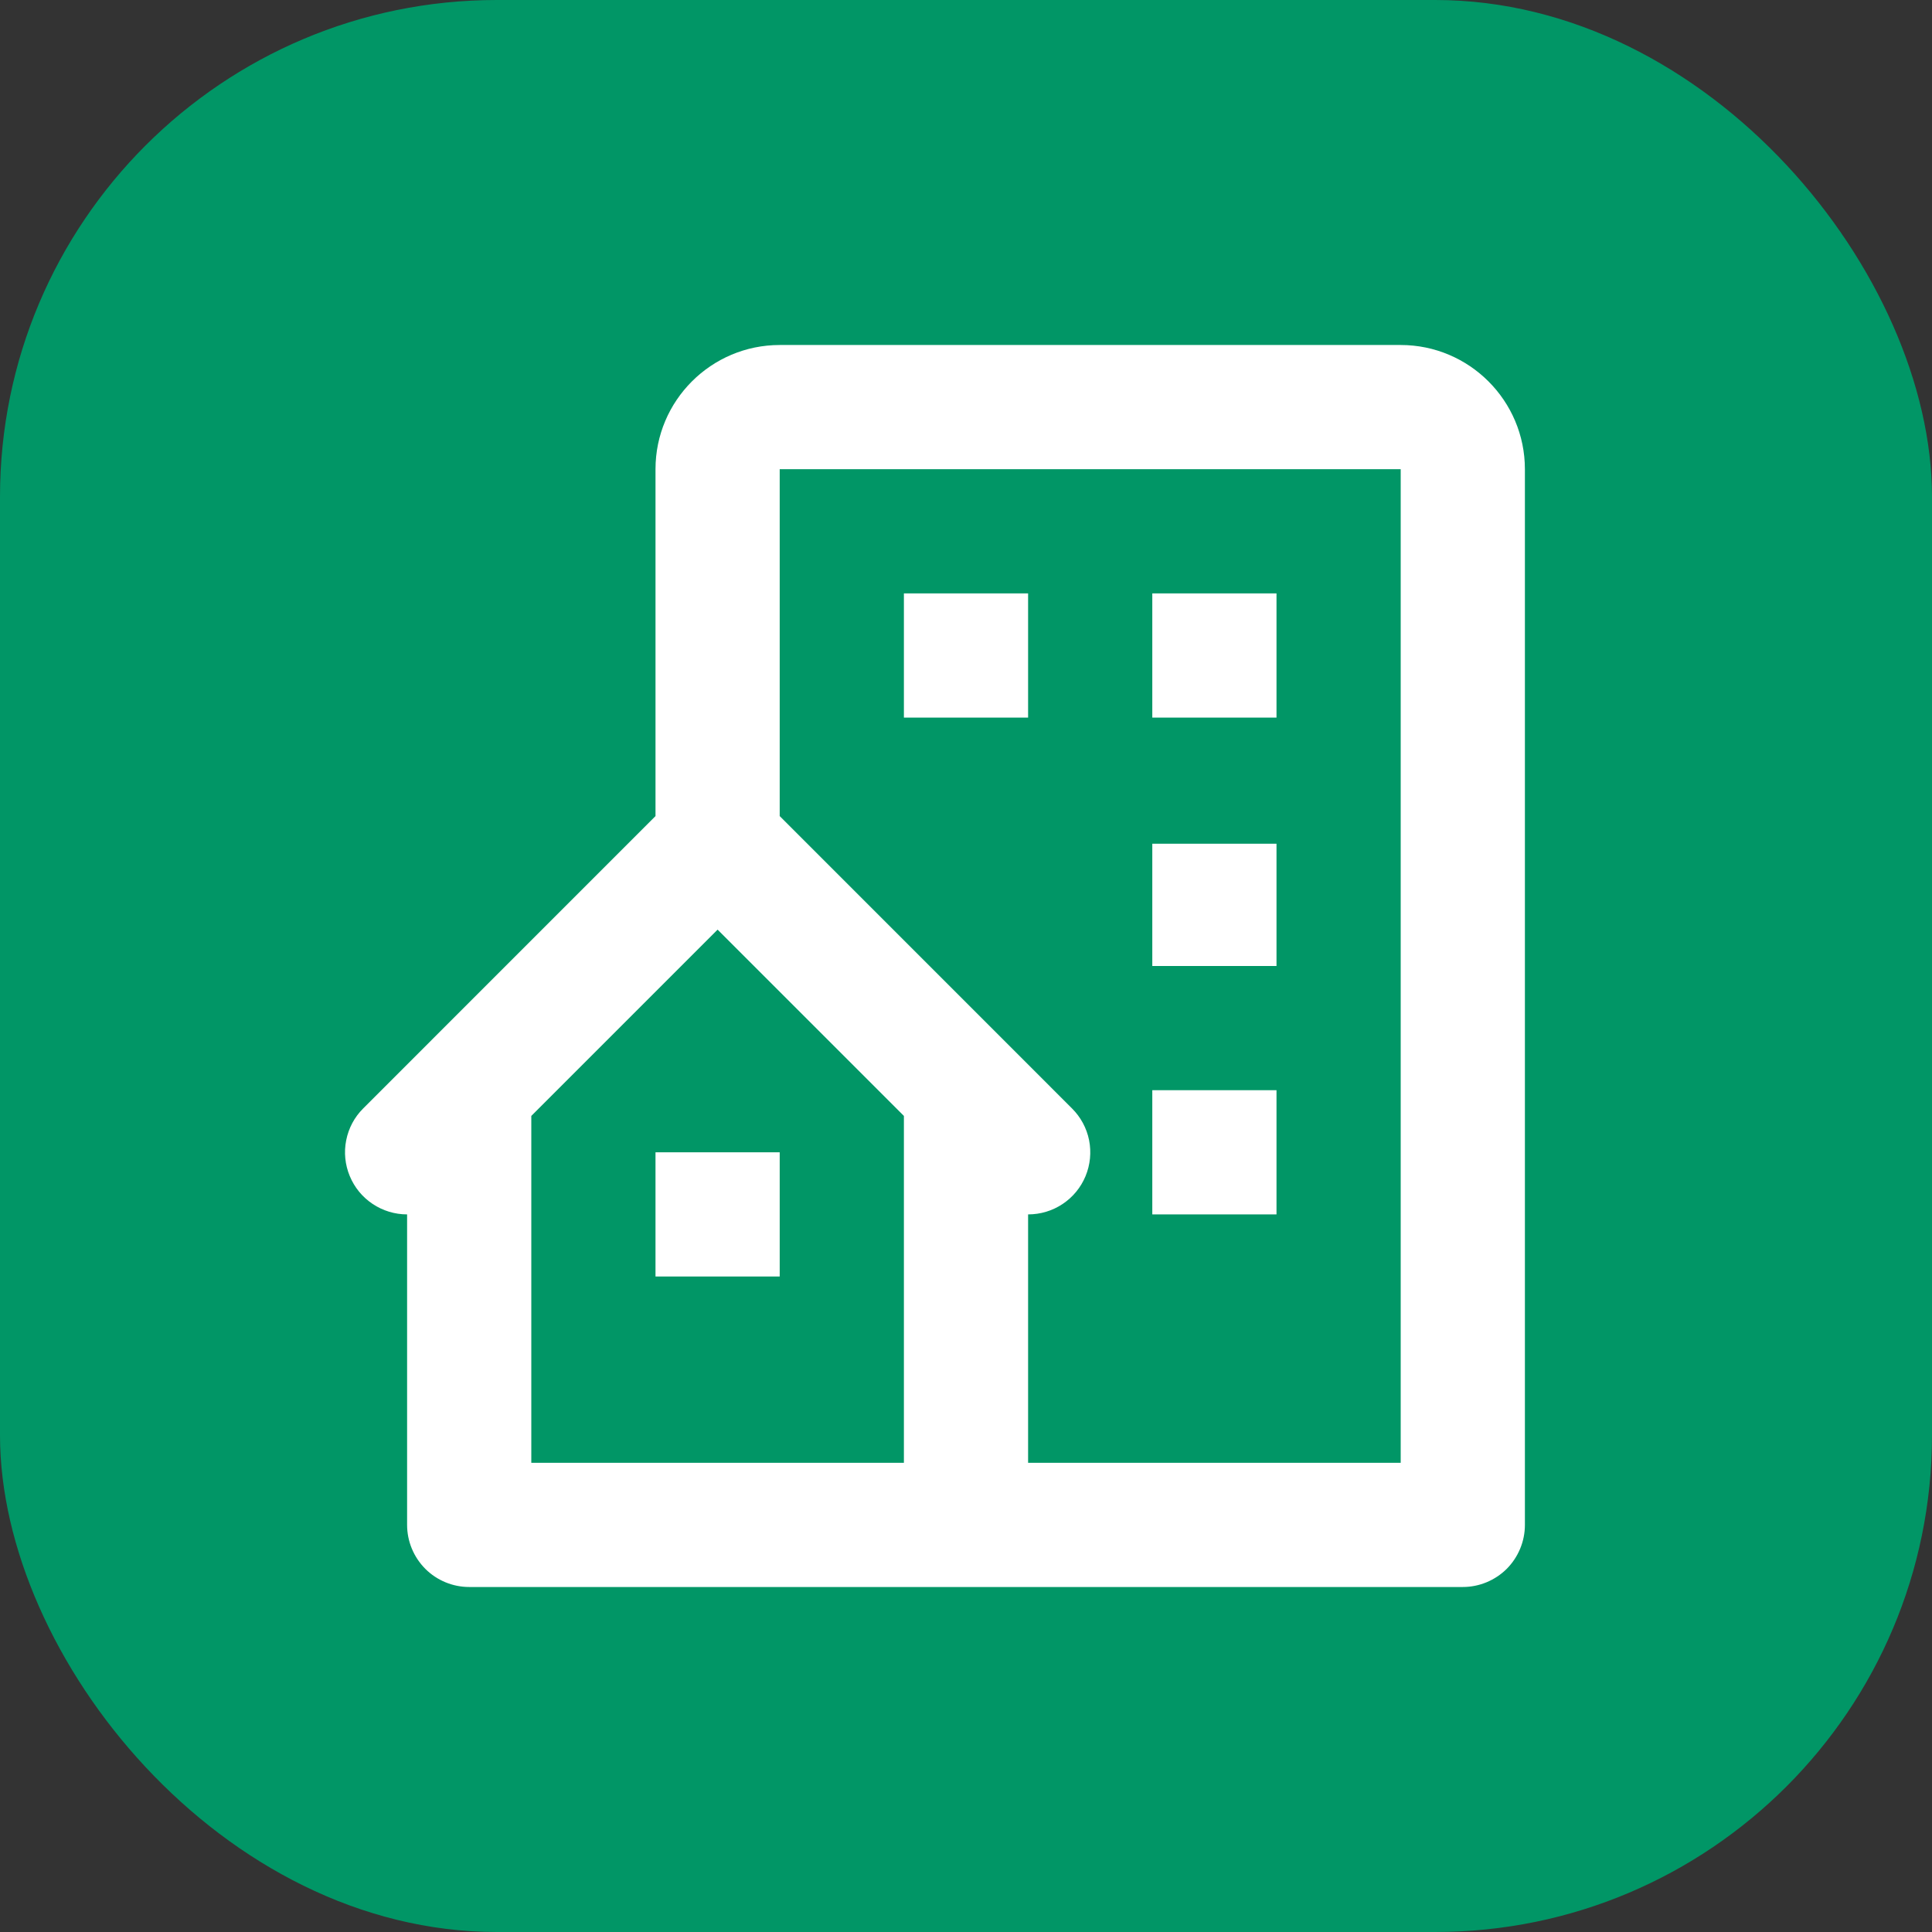 <?xml version="1.0" encoding="UTF-8"?> <svg xmlns="http://www.w3.org/2000/svg" width="35" height="35" viewBox="0 0 35 35" fill="none"><rect x="0" y="0" width="35" height="35" fill="#333333" stroke="none"/><rect width="35" height="35" rx="9" fill="#019666"></rect><path d="M25.375 6.25H14.125C12.884 6.25 11.875 7.259 11.875 8.5V14.784L6.58 20.08C6.422 20.237 6.315 20.437 6.272 20.656C6.228 20.874 6.251 21.1 6.336 21.305C6.421 21.511 6.565 21.687 6.75 21.81C6.935 21.934 7.153 22 7.375 22V27.625C7.375 27.923 7.494 28.209 7.705 28.421C7.915 28.631 8.202 28.75 8.5 28.75H26.5C26.798 28.75 27.084 28.631 27.296 28.421C27.506 28.209 27.625 27.923 27.625 27.625V8.5C27.625 7.259 26.616 6.25 25.375 6.25ZM16.375 26.5H9.625V20.216L13 16.841L16.375 20.216V26.5ZM25.375 26.5H18.625V22C18.848 22 19.066 21.935 19.251 21.811C19.436 21.688 19.581 21.512 19.666 21.306C19.751 21.1 19.773 20.874 19.73 20.656C19.686 20.437 19.578 20.237 19.42 20.08L14.125 14.784V8.5H25.375V26.5Z" fill="white"></path><path d="M16.375 10.75H18.625V13H16.375V10.75ZM20.875 10.75H23.125V13H20.875V10.75ZM20.875 15.285H23.125V17.5H20.875V15.285ZM20.875 19.75H23.125V22H20.875V19.75ZM11.875 20.875H14.125V23.125H11.875V20.875Z" fill="white"></path></svg> 